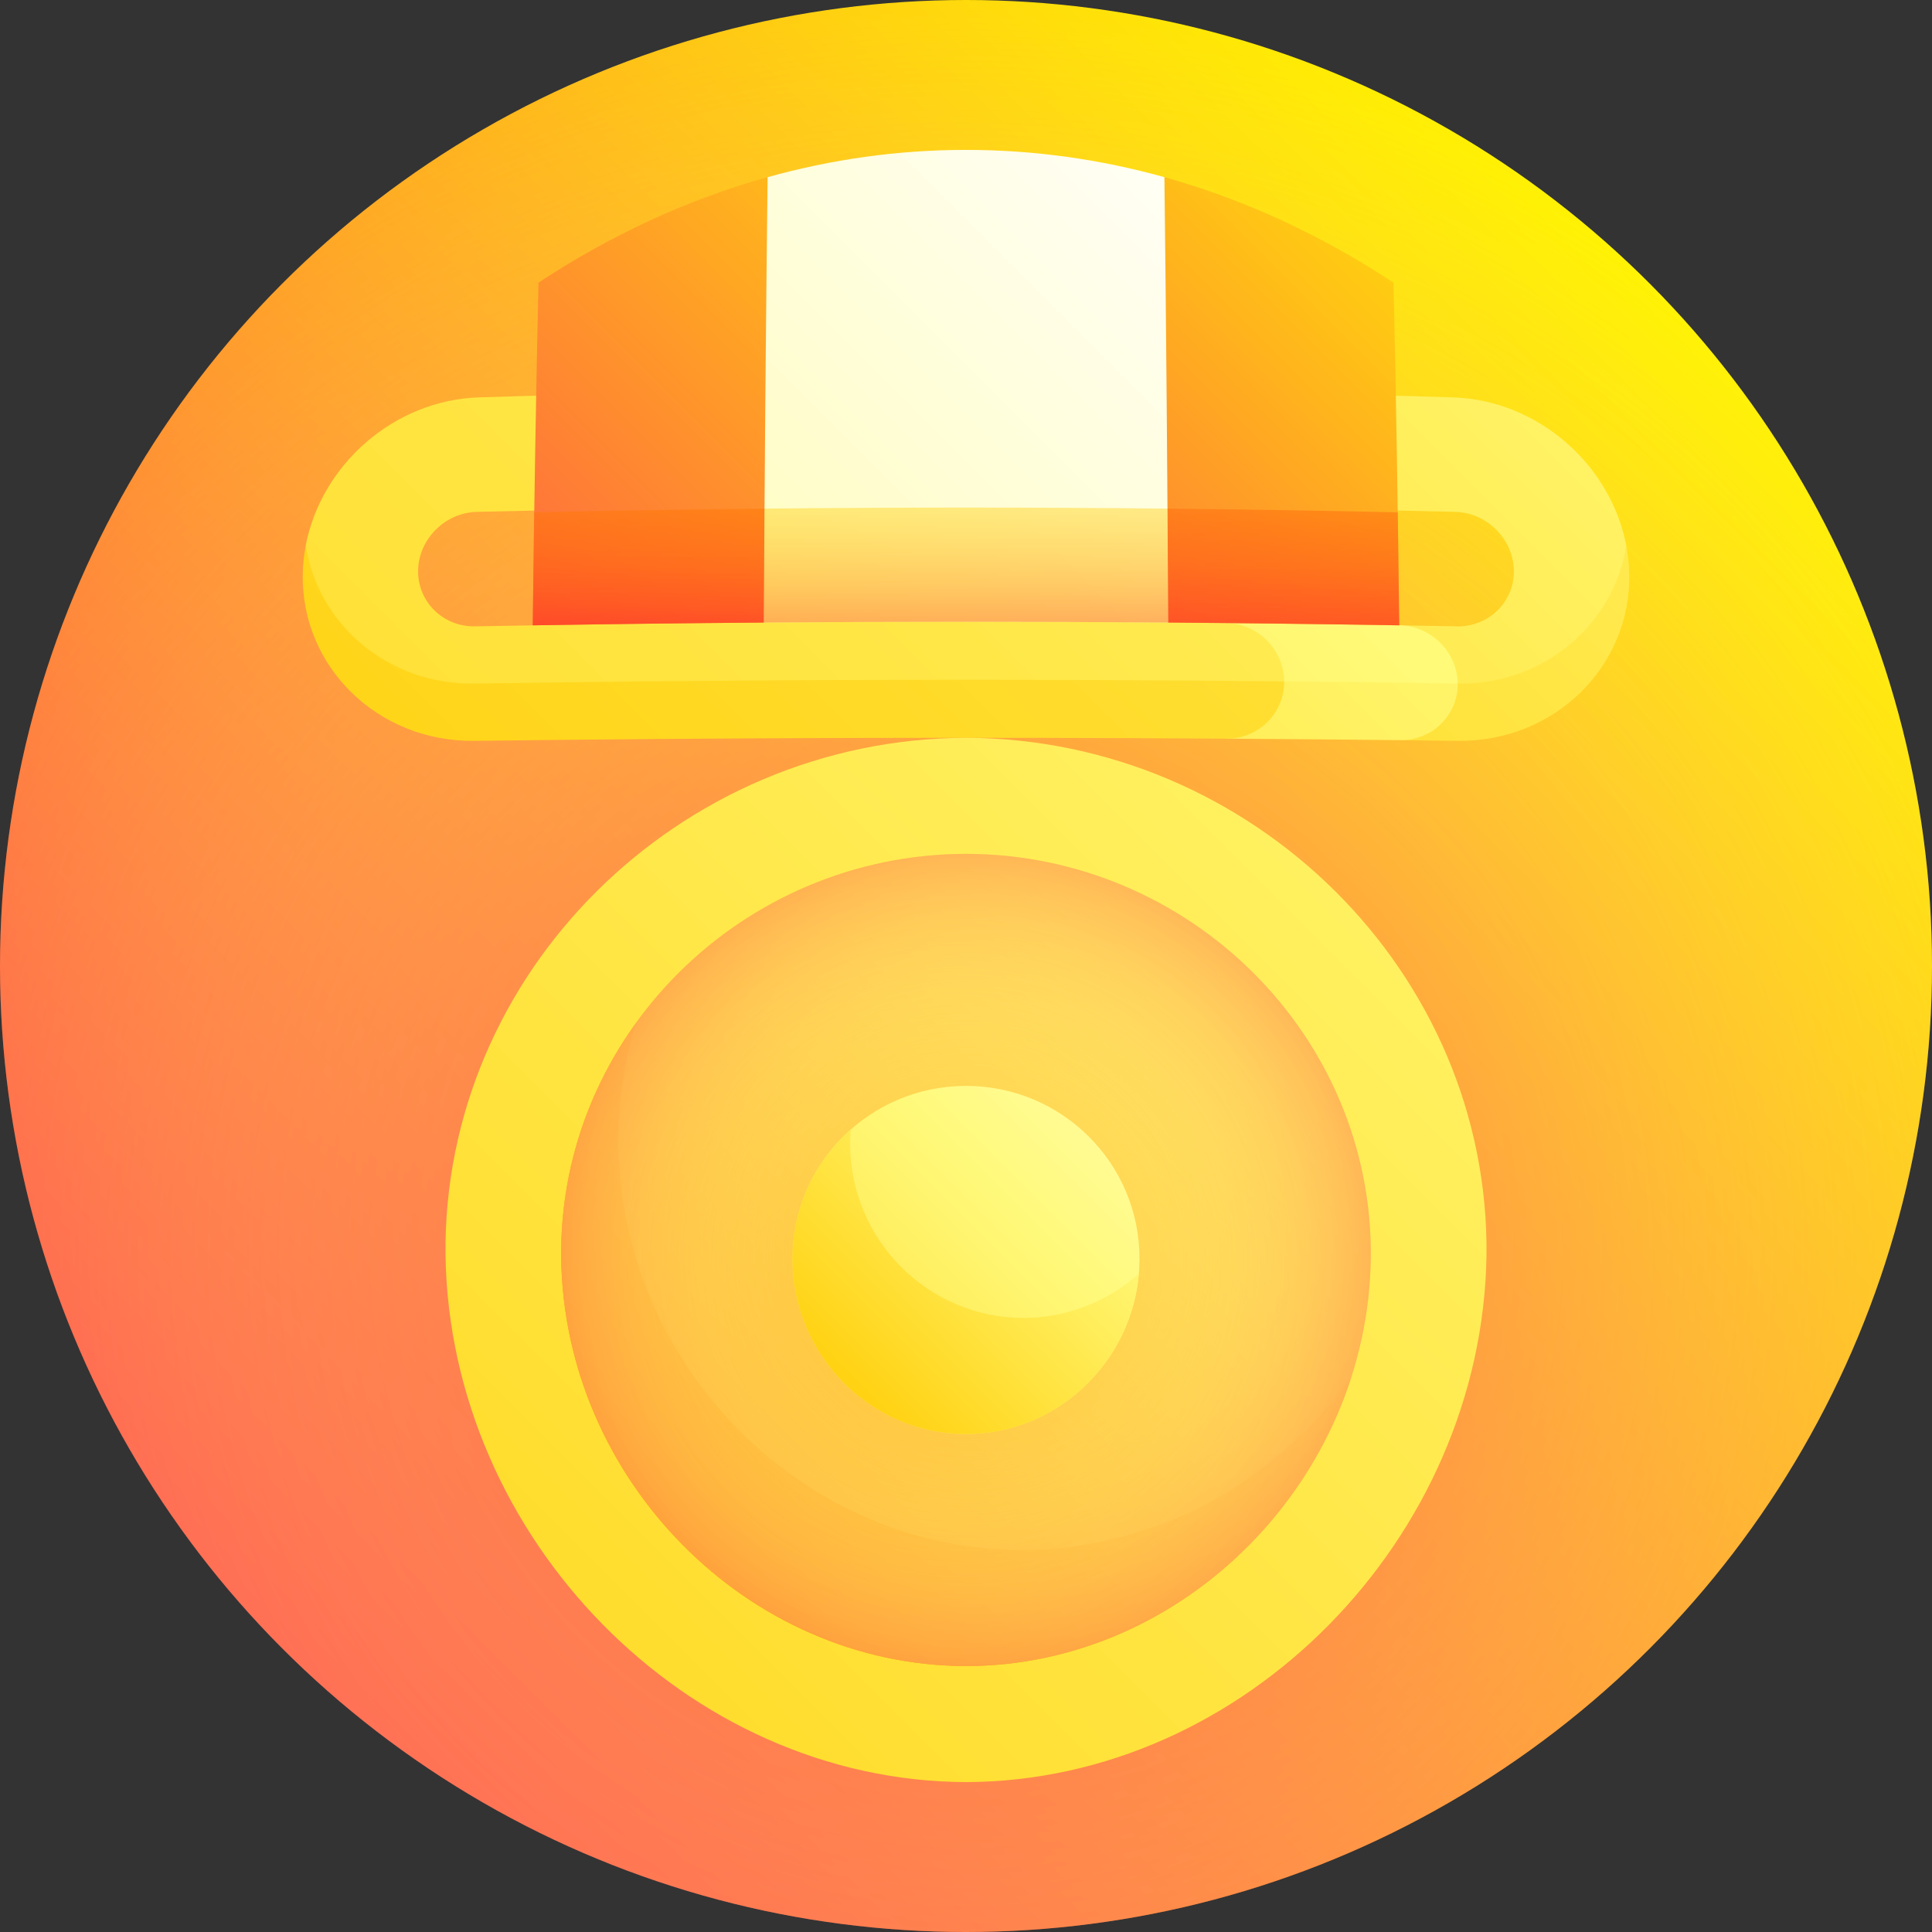 <svg id="Capa_1" enable-background="new 0 0 512 512" height="512" viewBox="0 0 512 512" width="512" xmlns="http://www.w3.org/2000/svg" xmlns:xlink="http://www.w3.org/1999/xlink"><rect x="0" y="0" width="512" height="512" fill="#333333" stroke="none"/><linearGradient id="lg1"><stop offset="0" stop-color="#ff4c4c"/><stop offset="1" stop-color="#fff200"/></linearGradient><linearGradient id="SVGID_1_" gradientUnits="userSpaceOnUse" x1="74.98" x2="437.019" xlink:href="#lg1" y1="437.019" y2="74.98"/><radialGradient id="SVGID_2_" cx="256" cy="331.718" gradientUnits="userSpaceOnUse" r="332.862"><stop offset=".006" stop-color="#ff4c4c" stop-opacity=".8"/><stop offset=".323" stop-color="#ff8d5d" stop-opacity=".545"/><stop offset=".64" stop-color="#ffc86b" stop-opacity=".289"/><stop offset=".875" stop-color="#ffec75" stop-opacity=".1"/><stop offset="1" stop-color="#fffa78" stop-opacity="0"/></radialGradient><linearGradient id="lg2"><stop offset="0" stop-color="#ffcb00"/><stop offset="1" stop-color="#fffa78"/></linearGradient><linearGradient id="SVGID_3_" gradientUnits="userSpaceOnUse" x1="214.785" x2="544.318" xlink:href="#lg2" y1="362.352" y2="32.819"/><linearGradient id="SVGID_4_" gradientUnits="userSpaceOnUse" x1="133.509" x2="461.887" xlink:href="#lg2" y1="381.866" y2="53.488"/><linearGradient id="SVGID_5_" gradientUnits="userSpaceOnUse" x1="113.041" x2="400.652" xlink:href="#lg2" y1="411.879" y2="124.267"/><linearGradient id="SVGID_6_" gradientUnits="userSpaceOnUse" x1="48.203" x2="335.408" xlink:href="#lg2" y1="422.85" y2="135.645"/><linearGradient id="SVGID_7_" gradientUnits="userSpaceOnUse" x1="13.383" x2="623.008" y1="362.993" y2="-246.633"><stop offset="0" stop-color="#ffcb00"/><stop offset=".627" stop-color="#ffe84b"/><stop offset="1" stop-color="#fffa78"/></linearGradient><linearGradient id="SVGID_8_" gradientUnits="userSpaceOnUse" x1="-138.764" x2="470.956" xlink:href="#lg2" y1="506.237" y2="-103.484"/><linearGradient id="SVGID_9_" gradientUnits="userSpaceOnUse" x1="-17.001" x2="448.311" xlink:href="#lg2" y1="605.557" y2="140.246"/><linearGradient id="lg3"><stop offset="0" stop-color="#ff8c00"/><stop offset=".583" stop-color="#ffce48"/><stop offset="1" stop-color="#fffa78"/></linearGradient><linearGradient id="SVGID_10_" gradientUnits="userSpaceOnUse" x1="83.694" x2="417.048" xlink:href="#lg3" y1="505.394" y2="172.04"/><linearGradient id="SVGID_11_" gradientUnits="userSpaceOnUse" x1="129.396" x2="411.994" xlink:href="#lg3" y1="460.647" y2="178.049"/><radialGradient id="SVGID_12_" cx="256" cy="333.9" gradientUnits="userSpaceOnUse" r="151.04"><stop offset="0" stop-color="#fffa78" stop-opacity="0"/><stop offset=".219" stop-color="#fff777" stop-opacity=".186"/><stop offset=".357" stop-color="#ffef74" stop-opacity=".303"/><stop offset=".472" stop-color="#ffe06e" stop-opacity=".401"/><stop offset=".576" stop-color="#ffcb66" stop-opacity=".488"/><stop offset=".67" stop-color="#ffb05c" stop-opacity=".569"/><stop offset=".759" stop-color="#ff8f50" stop-opacity=".644"/><stop offset=".844" stop-color="#ff6841" stop-opacity=".716"/><stop offset=".922" stop-color="#ff3c30" stop-opacity=".782"/><stop offset=".943" stop-color="#ff2f2b" stop-opacity=".8"/></radialGradient><linearGradient id="lg4"><stop offset="0" stop-color="#ffcb00"/><stop offset=".5" stop-color="#fffa7d"/><stop offset="1" stop-color="#fff"/></linearGradient><linearGradient id="SVGID_13_" gradientUnits="userSpaceOnUse" x1="166.441" x2="376.296" xlink:href="#lg4" y1="423.309" y2="213.454"/><linearGradient id="SVGID_14_" gradientUnits="userSpaceOnUse" x1="213.658" x2="352.911" xlink:href="#lg4" y1="376.094" y2="236.842"/><linearGradient id="SVGID_15_" gradientUnits="userSpaceOnUse" x1="97.102" x2="297.499" xlink:href="#lg1" y1="195.407" y2="-4.99"/><linearGradient id="SVGID_16_" gradientUnits="userSpaceOnUse" x1="235.886" x2="409.54" xlink:href="#lg1" y1="210.148" y2="36.494"/><linearGradient id="SVGID_17_" gradientUnits="userSpaceOnUse" x1="46.523" x2="334.492" y1="315.944" y2="27.975"><stop offset="0" stop-color="#fffa78"/><stop offset="1" stop-color="#fff"/></linearGradient><linearGradient id="SVGID_18_" gradientUnits="userSpaceOnUse" x1="171.895" x2="171.895" y1="171.315" y2="55.69"><stop offset="0" stop-color="#ff2f2b" stop-opacity=".8"/><stop offset=".005" stop-color="#ff312b" stop-opacity=".796"/><stop offset=".091" stop-color="#ff4d1d" stop-opacity=".727"/><stop offset=".187" stop-color="#ff6413" stop-opacity=".651"/><stop offset=".297" stop-color="#ff760a" stop-opacity=".562"/><stop offset=".43" stop-color="#ff8304" stop-opacity=".456"/><stop offset=".605" stop-color="#ff8a01" stop-opacity=".316"/><stop offset="1" stop-color="#ff8c00" stop-opacity="0"/></linearGradient><linearGradient id="SVGID_19_" gradientUnits="userSpaceOnUse" x1="340.105" x2="340.105" y1="174.503" y2="58.878"><stop offset="0" stop-color="#ff2f2b" stop-opacity=".8"/><stop offset=".07" stop-color="#ff4023" stop-opacity=".744"/><stop offset=".208" stop-color="#ff5b17" stop-opacity=".633"/><stop offset=".359" stop-color="#ff710d" stop-opacity=".513"/><stop offset=".525" stop-color="#ff8005" stop-opacity=".38"/><stop offset=".717" stop-color="#ff8901" stop-opacity=".226"/><stop offset="1" stop-color="#ff8c00" stop-opacity="0"/></linearGradient><linearGradient id="SVGID_20_" gradientUnits="userSpaceOnUse" x1="256" x2="256" y1="186.189" y2="78.111"><stop offset="0" stop-color="#ff2f2b" stop-opacity=".8"/><stop offset=".083" stop-color="#ff5722" stop-opacity=".734"/><stop offset=".183" stop-color="#ff8019" stop-opacity=".654"/><stop offset=".288" stop-color="#ffa311" stop-opacity=".569"/><stop offset=".4" stop-color="#ffc00b" stop-opacity=".48"/><stop offset=".518" stop-color="#ffd606" stop-opacity=".386"/><stop offset=".647" stop-color="#ffe603" stop-opacity=".282"/><stop offset=".794" stop-color="#ffef01" stop-opacity=".165"/><stop offset="1" stop-color="#fff200" stop-opacity="0"/></linearGradient><g><circle cx="256" cy="256" fill="url(#SVGID_1_)" r="256"/><circle cx="256" cy="256" fill="url(#SVGID_2_)" r="256"/><path d="m430.96 144.48c-19.875 11.865-39.889 24.055-59.993 36.458.047 5.071.089 10.144.126 15.215 5.115.056 10.23.115 15.346.179 25.395.257 45.848-19.578 45.327-44.331-.052-2.559-.335-5.066-.806-7.521z" fill="url(#SVGID_3_)"/><path d="m430.96 144.48c-4.126-21.333-23.353-38.43-45.862-39.169-15.188-.479-30.376-.873-45.564-1.183.138 10.193.262 20.386.373 30.579 15.256.248 30.511.562 45.767.945 8.387.215 15.383 7.214 15.523 15.524.14 8.309-6.655 14.968-15.077 14.816-5.103-.096-10.206-.186-15.308-.269.056 5.072.108 10.144.154 15.216 5.11.07 10.219.145 15.329.224 22.752.313 41.489-15.578 44.665-36.683z" fill="url(#SVGID_4_)"/><path d="m325.056 195.751c15.346.1 30.691.234 46.037.401 8.476.088 15.293-6.619 15.203-14.992-25.09-5.445-50.155-10.857-75.186-16.168 4.646 10.263 9.297 20.517 13.946 30.759z" fill="url(#SVGID_5_)"/><path d="m370.812 165.722c-38.439-15.847-76.753-31.697-114.812-47.072 18.268 20.5 36.7 41.109 55.184 61.681 25.037.164 50.074.441 75.111.829-.089-8.372-7.031-15.294-15.483-15.438z" fill="url(#SVGID_6_)"/><path d="m81.04 144.48c-.471 2.455-.754 4.964-.805 7.521-.521 24.754 19.932 44.588 45.327 44.331 66.498-.822 132.996-1.015 199.494-.58 8.477.052 15.312-6.736 15.253-15.178-2.572-2.574-5.143-5.149-7.714-7.726-68.936-.693-137.871-.451-206.807.728-14.986-9.855-29.909-19.57-44.748-29.096z" fill="url(#SVGID_7_)"/><path d="m324.887 165.116c-5.103-.051-10.205-.095-15.308-.135-17.938-15.478-35.818-30.956-53.579-46.331-38.059 15.375-76.373 31.225-114.812 47.072-5.103.084-10.205.174-15.308.269-8.422.151-15.217-6.505-15.077-14.816.14-8.31 7.136-15.307 15.523-15.524 15.256-.383 30.511-.698 45.767-.945.11-10.193.234-20.386.372-30.579-15.188.31-30.376.704-45.564 1.183-22.509.739-41.736 17.838-45.862 39.169 3.176 21.106 21.913 36.998 44.664 36.681 71.535-1.11 143.069-1.305 214.604-.587-.057-8.441-6.968-15.37-15.42-15.457z" fill="url(#SVGID_8_)"/><path d="m393.937 332.736c-1.178 74.774-63.865 139.322-137.937 139.539-74.072-.216-136.759-64.765-137.937-139.539-.862-74.813 61.825-136.954 137.937-137.211 76.112.257 138.799 62.398 137.937 137.211z" fill="url(#SVGID_9_)"/><path d="m363.284 333.196c-.691 58.663-49.161 108.23-107.284 108.329-58.122-.097-106.593-49.669-107.284-108.329-.543-58.686 47.928-106.797 107.284-106.921 59.357.124 107.827 48.235 107.284 106.921z" fill="url(#SVGID_10_)"/><path d="m271.183 410.746c-58.487.146-106.921-49.072-107.326-107.909-.051-11.096 1.62-21.787 4.764-31.851-12.709 17.554-20.116 38.976-19.906 62.209.692 58.663 49.162 108.229 107.284 108.329 47.281-.007 87.933-32.874 102.116-76.458-19.77 27.246-51.427 45.552-86.932 45.68z" fill="url(#SVGID_11_)"/><path d="m363.284 333.196c-.691 58.663-49.161 108.23-107.284 108.329-58.122-.097-106.593-49.669-107.284-108.329-.543-58.686 47.928-106.797 107.284-106.921 59.357.124 107.827 48.235 107.284 106.921z" fill="url(#SVGID_12_)"/><path d="m301.979 333.771c-.119 25.412-20.739 46.248-45.979 46.254-25.24-.006-45.86-20.843-45.979-46.254-.107-25.415 20.512-45.985 45.979-45.996 25.467.01 46.086 20.58 45.979 45.996z" fill="url(#SVGID_13_)"/><path d="m271.305 349.258c-25.336.055-45.964-20.7-46.02-46.143-.002-1.27.062-2.517.16-3.761-9.509 8.425-15.478 20.703-15.425 34.417.119 25.412 20.739 46.248 45.979 46.254 23.986-.002 43.775-18.828 45.799-42.495-8.141 7.255-18.81 11.7-30.493 11.728z" fill="url(#SVGID_14_)"/><path d="m203.419 46.953c14.791 19.4 29.814 38.993 44.984 58.681-15.217 19.743-30.573 39.558-45.982 59.347-20.411.157-40.822.404-61.233.74.336-30.269.84-60.537 1.513-90.806 18.683-12.344 39.102-21.939 60.718-27.962z" fill="url(#SVGID_15_)"/><path d="m369.299 74.916c.673 30.269 1.177 60.537 1.513 90.806-20.411-.336-40.822-.583-61.233-.74-15.409-19.789-30.765-39.604-45.982-59.347 15.17-19.688 30.193-39.281 44.984-58.681 21.616 6.022 42.035 15.617 60.718 27.962z" fill="url(#SVGID_16_)"/><path d="m308.581 46.953c.464 39.343.796 78.685.998 118.028-35.719-.275-71.439-.275-107.158 0 .202-39.343.535-78.685.998-118.028 16.868-4.703 34.461-7.23 52.581-7.228 18.119-.001 35.712 2.525 52.581 7.228z" fill="url(#SVGID_17_)"/><path d="m141.575 135.773c-.147 9.983-.276 19.966-.387 29.949 20.411-.336 40.822-.583 61.233-.74.052-10.065.112-20.13.181-30.194-20.343.207-40.685.536-61.027.985z" fill="url(#SVGID_18_)"/><path d="m370.425 135.773c-20.342-.448-40.685-.777-61.027-.986.069 10.065.129 20.13.181 30.194 20.411.157 40.822.404 61.233.74-.111-9.983-.24-19.966-.387-29.948z" fill="url(#SVGID_19_)"/><path d="m202.602 134.787c-.069 10.065-.129 20.13-.181 30.194 35.719-.275 71.439-.275 107.158 0-.052-10.065-.112-20.13-.181-30.194-35.599-.366-71.197-.366-106.796 0z" fill="url(#SVGID_20_)"/></g></svg>